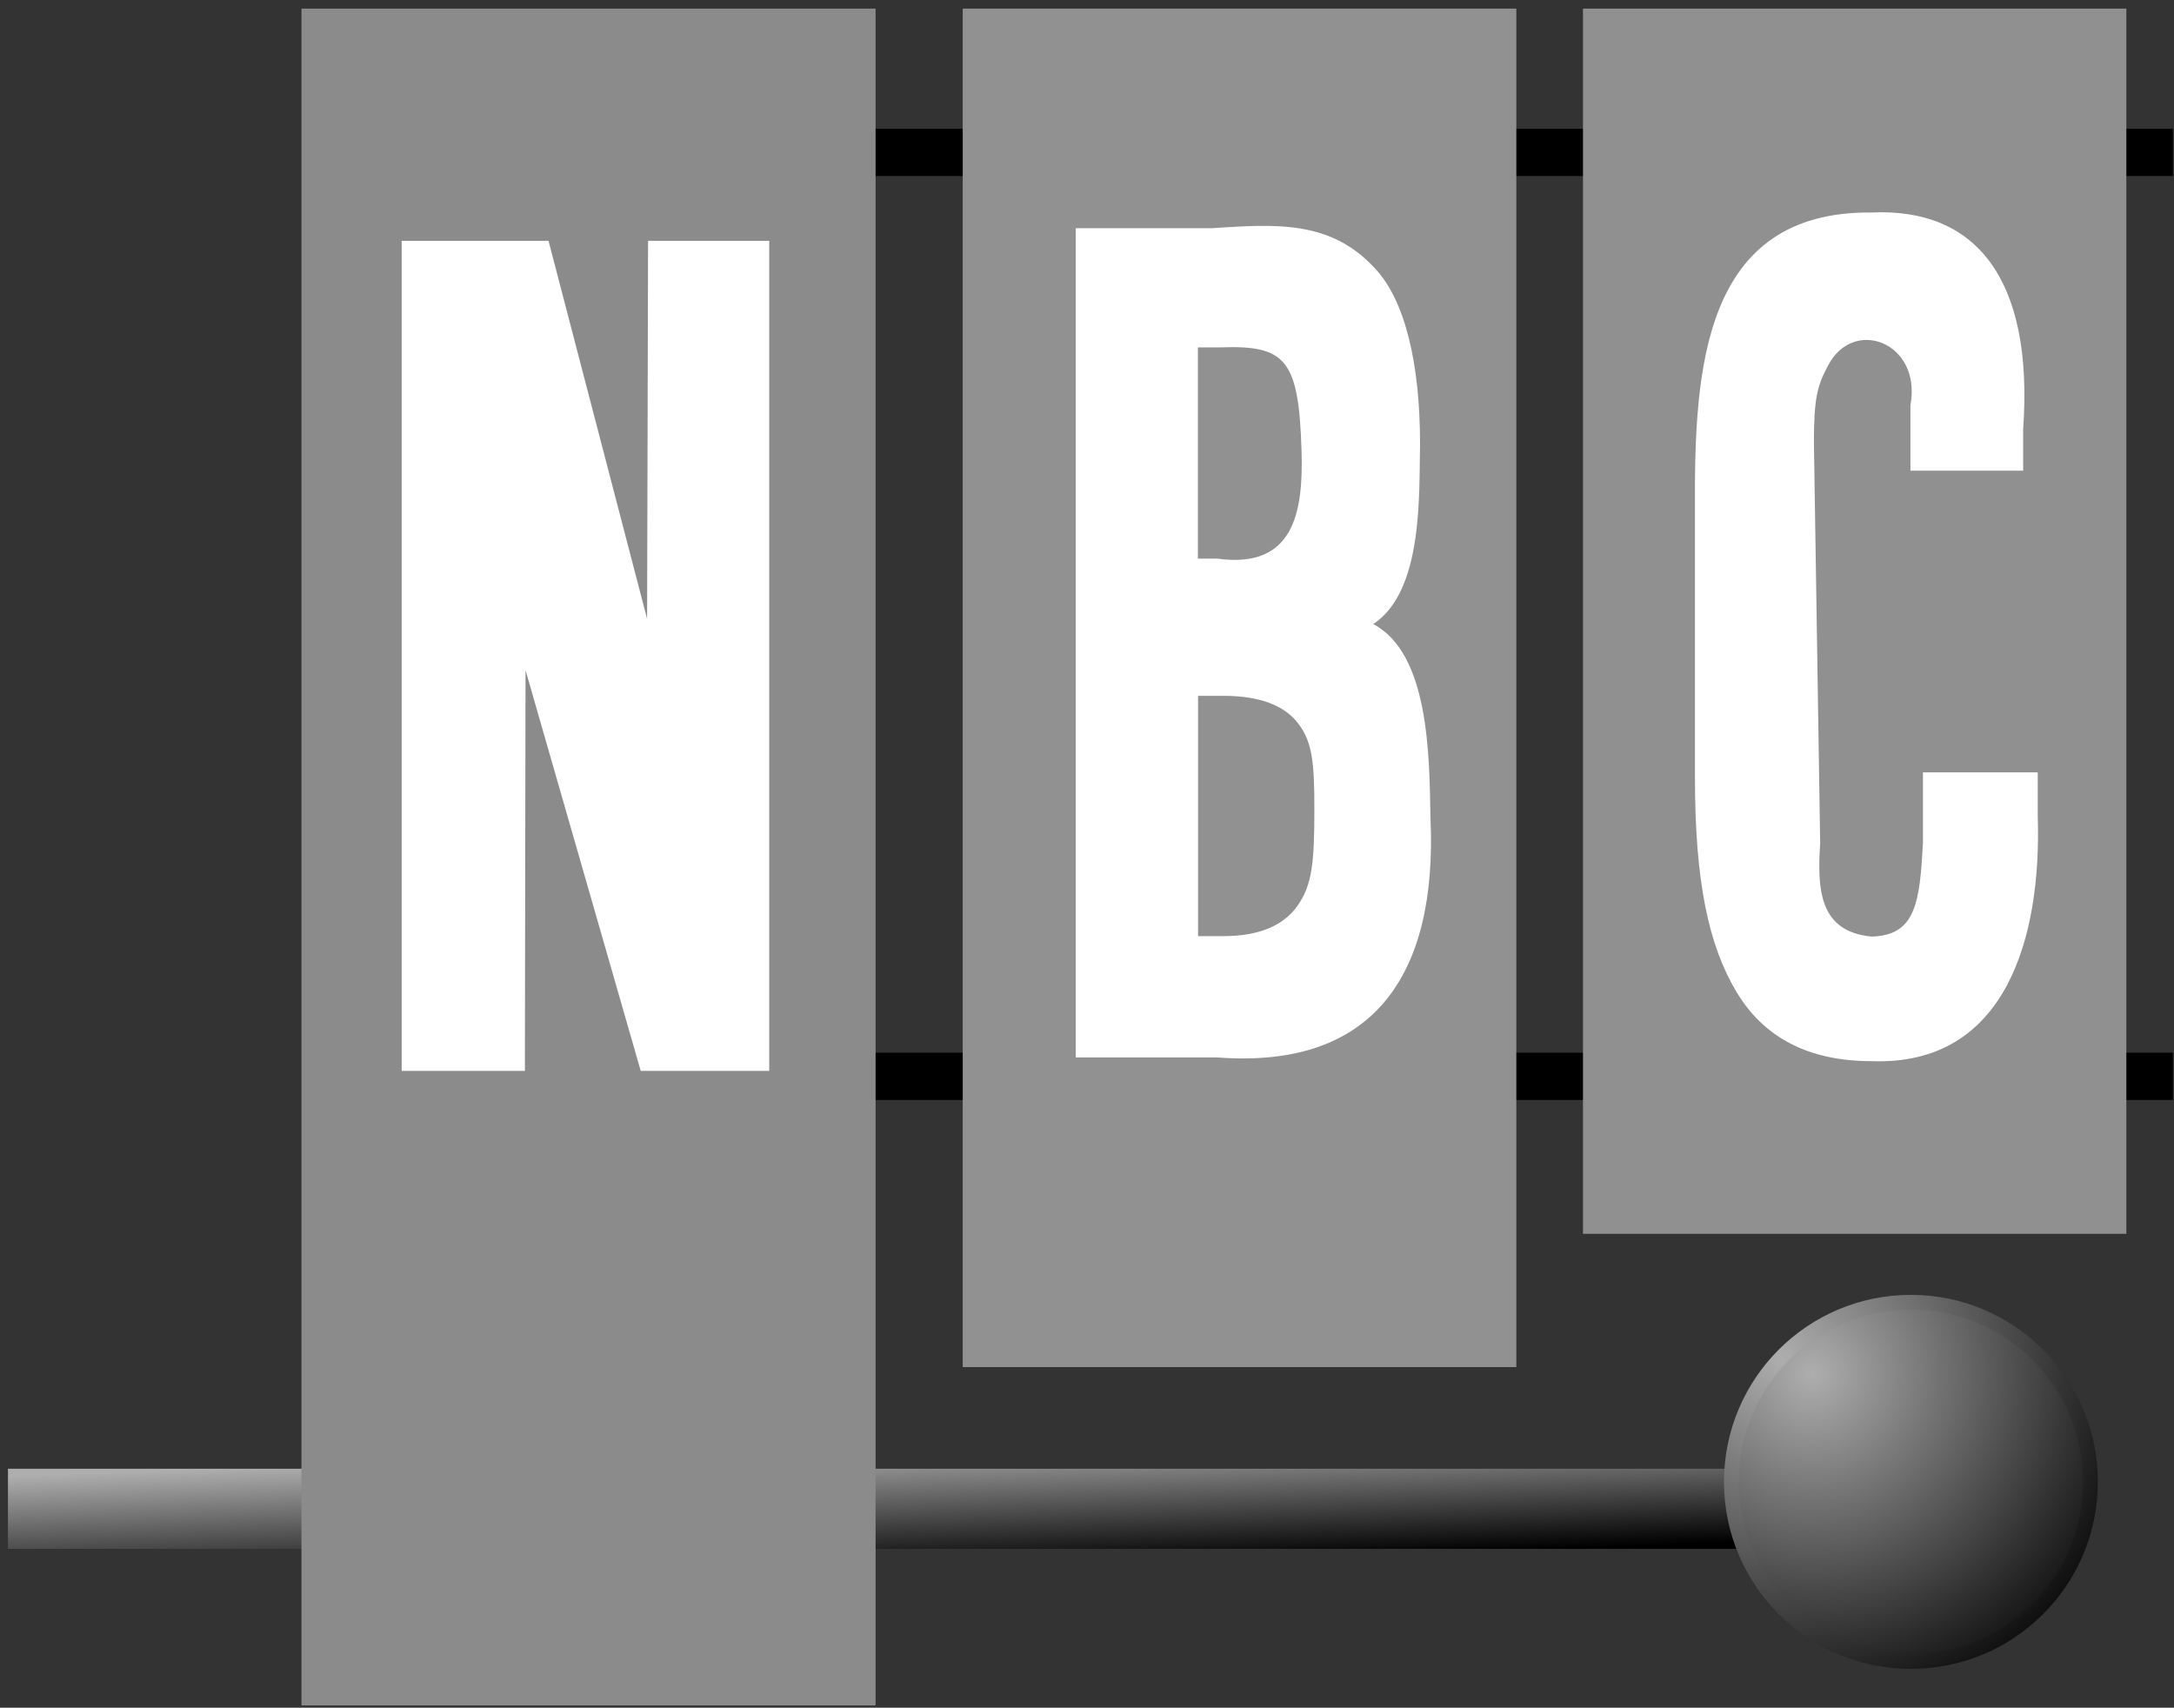 <svg version="1.1" width="303" height="238" viewBox="-1 -1 303 238" xmlns="http://www.w3.org/2000/svg" xmlns:xlink="http://www.w3.org/1999/xlink">
  <rect x="-1" y="-1" width="303" height="238" fill="#333333" stroke="none"/>
  <defs>
    <linearGradient id="grad_1" y2="1">
      <stop offset="0" stop-color="#AEAEAE" stop-opacity="1"/>
      <stop offset="1" stop-color="#000000" stop-opacity="1"/>
    </linearGradient>
    <linearGradient id="grad_2" y2="1">
      <stop offset="0" stop-color="#AEAEAE" stop-opacity="1"/>
      <stop offset="1" stop-color="#000000" stop-opacity="1"/>
    </linearGradient>
    <radialGradient id="grad_3" cx="0.222" cy="0.198" r="1.043">
      <stop offset="0" stop-color="#AEAEAE" stop-opacity="1"/>
      <stop offset="1" stop-color="#000000" stop-opacity="1"/>
    </radialGradient>
    <radialGradient id="grad_4" cx="0.142" cy="0.158" r="1.115">
      <stop offset="0" stop-color="#AEAEAE" stop-opacity="1"/>
      <stop offset="1" stop-color="#000000" stop-opacity="1"/>
    </radialGradient>
  </defs>
  <!-- Exported by Scratch - http://scratch.mit.edu/ -->
  <g id="ID0.4434243459254503" transform="matrix(1, 0, 0, 1, -7, -10)">
    <g id="layer1">
      <g id="g2432">
        <g id="g2426">
          <path id="rect2420" fill="#000000" stroke="#000000" stroke-width="0" opacity="1" d="M 342.584 559.164 L 523.744 559.164 L 523.744 565.743 L 342.584 565.743 L 342.584 559.164 Z " transform="matrix(1, 0, 0, 1, -214.9, -403.45)"/>
          <path id="rect2416" fill="#000000" stroke="#000000" stroke-width="0" opacity="1" d="M 342.584 430.401 L 523.744 430.401 L 523.744 436.980 L 342.584 436.980 L 342.584 430.401 Z " transform="matrix(1, 0, 0, 1, -214.9, -403.45)"/>
          <path id="rect2422" fill="url(#grad_1)" stroke="url(#grad_2)" stroke-width="2" opacity="1" d="M 223.009 618.141 L 465.002 618.141 L 465.002 627.305 L 223.009 627.305 L 223.009 618.141 Z " transform="matrix(1, 0, 0, 1, -214.9, -403.45)"/>
          <path id="path2424" fill="url(#grad_3)" stroke="url(#grad_4)" stroke-width="2" opacity="1" d="M 507.296 617.318 C 507.300 630.752 496.411 641.645 482.977 641.645 C 469.543 641.645 458.654 630.752 458.658 617.318 C 458.654 603.885 469.543 592.992 482.977 592.992 C 496.411 592.992 507.300 603.885 507.296 617.318 Z " transform="matrix(1.029, 0, 0, 1.029, -224.65, -419.7)"/>
        </g>
        <path id="rect2414" fill="#909090" stroke="#000000" stroke-width="0" opacity="1" d="M 441.527 413.648 L 517.258 413.648 L 517.258 584.400 L 441.527 584.400 L 441.527 413.648 Z " transform="matrix(1, 0, 0, 1, -214.9, -403.45)"/>
        <path id="rect2410" fill="#8B8B8B" stroke="#000000" stroke-width="0" opacity="1" d="M 262.916 413.648 L 342.934 413.648 L 342.934 650.129 L 262.916 650.129 L 262.916 413.648 Z " transform="matrix(1, 0, 0, 1, -214.9, -403.45)"/>
        <path id="text2396" fill="#ffffff" stroke="none" stroke-width="1" stroke-linecap="butt" stroke-linejoin="miter" d="M 283.110 549.065 L 283.110 435.983 L 304.038 435.983 L 318.087 487.478 L 318.225 435.983 L 335.490 435.983 L 335.490 549.065 L 317.179 549.065 L 300.763 494.481 L 300.669 549.065 L 283.110 549.065 Z " transform="matrix(0.978, 0, 0, 1.023, -214.9, -403.45)"/>
        <path id="rect2412" fill="#919191" stroke="#000000" stroke-width="0" opacity="1" d="M 355.079 413.648 L 432.239 413.648 L 432.239 602.976 L 355.079 602.976 L 355.079 413.648 Z " transform="matrix(1, 0, 0, 1, -214.9, -403.45)"/>
        <path id="text2401" fill="#ffffff" stroke="none" stroke-width="1" stroke-linecap="butt" stroke-linejoin="miter" d="M 412.172 461.677 L 415.025 461.677 C 426.369 463.072 427.803 455.658 427.526 447.561 C 427.122 435.411 425.156 433.638 415.319 433.961 L 412.172 433.961 L 412.172 461.677 Z M 412.199 511.220 L 415.907 511.220 C 421.197 511.220 424.896 509.861 427.002 507.142 C 429.108 504.424 429.426 501.517 429.426 494.512 C 429.426 488.389 429.121 485.745 427.039 483.320 C 424.957 480.895 421.246 479.683 415.907 479.683 L 412.199 479.683 L 412.199 511.220 Z M 394.084 527.136 L 394.084 418.317 L 414.217 418.317 C 423.763 417.768 431.833 417.252 438.391 423.585 C 442.849 427.748 445.077 436.074 445.078 446.605 C 444.915 453.263 445.569 465.968 438.138 470.265 C 446.467 474.154 446.455 487.622 446.621 495.688 C 447.705 516.603 437.930 528.696 415.025 527.136 L 394.084 527.136 Z " transform="matrix(0.941, 0, 0, 1.062, -214.9, -403.45)"/>
        <path id="text2406" fill="#ffffff" stroke="none" stroke-width="1" stroke-linecap="butt" stroke-linejoin="miter" d="M 536.567 495.541 C 537.134 511.258 531.960 528.282 511.953 527.626 C 502.695 527.626 496.020 524.589 491.930 518.515 C 487.840 512.441 485.795 504.162 485.795 490.398 L 485.795 455.055 C 485.705 437.161 486.805 416.029 511.953 416.259 C 527.256 415.622 535.996 424.809 534.406 444.694 L 534.406 450.132 L 517.712 450.132 L 517.712 441.535 C 519.425 433.287 509.197 429.865 505.458 436.429 C 503.890 439.025 503.415 440.727 503.415 446.458 L 504.341 498.995 C 503.924 504.941 504.086 510.612 511.953 511.277 C 518.523 511.136 519.087 506.764 519.564 498.995 L 519.564 489.728 L 536.567 489.728 L 536.567 495.541 Z " transform="matrix(0.941, 0, 0, 1.062, -214.9, -403.45)"/>
      </g>
    </g>
  </g>
</svg>
